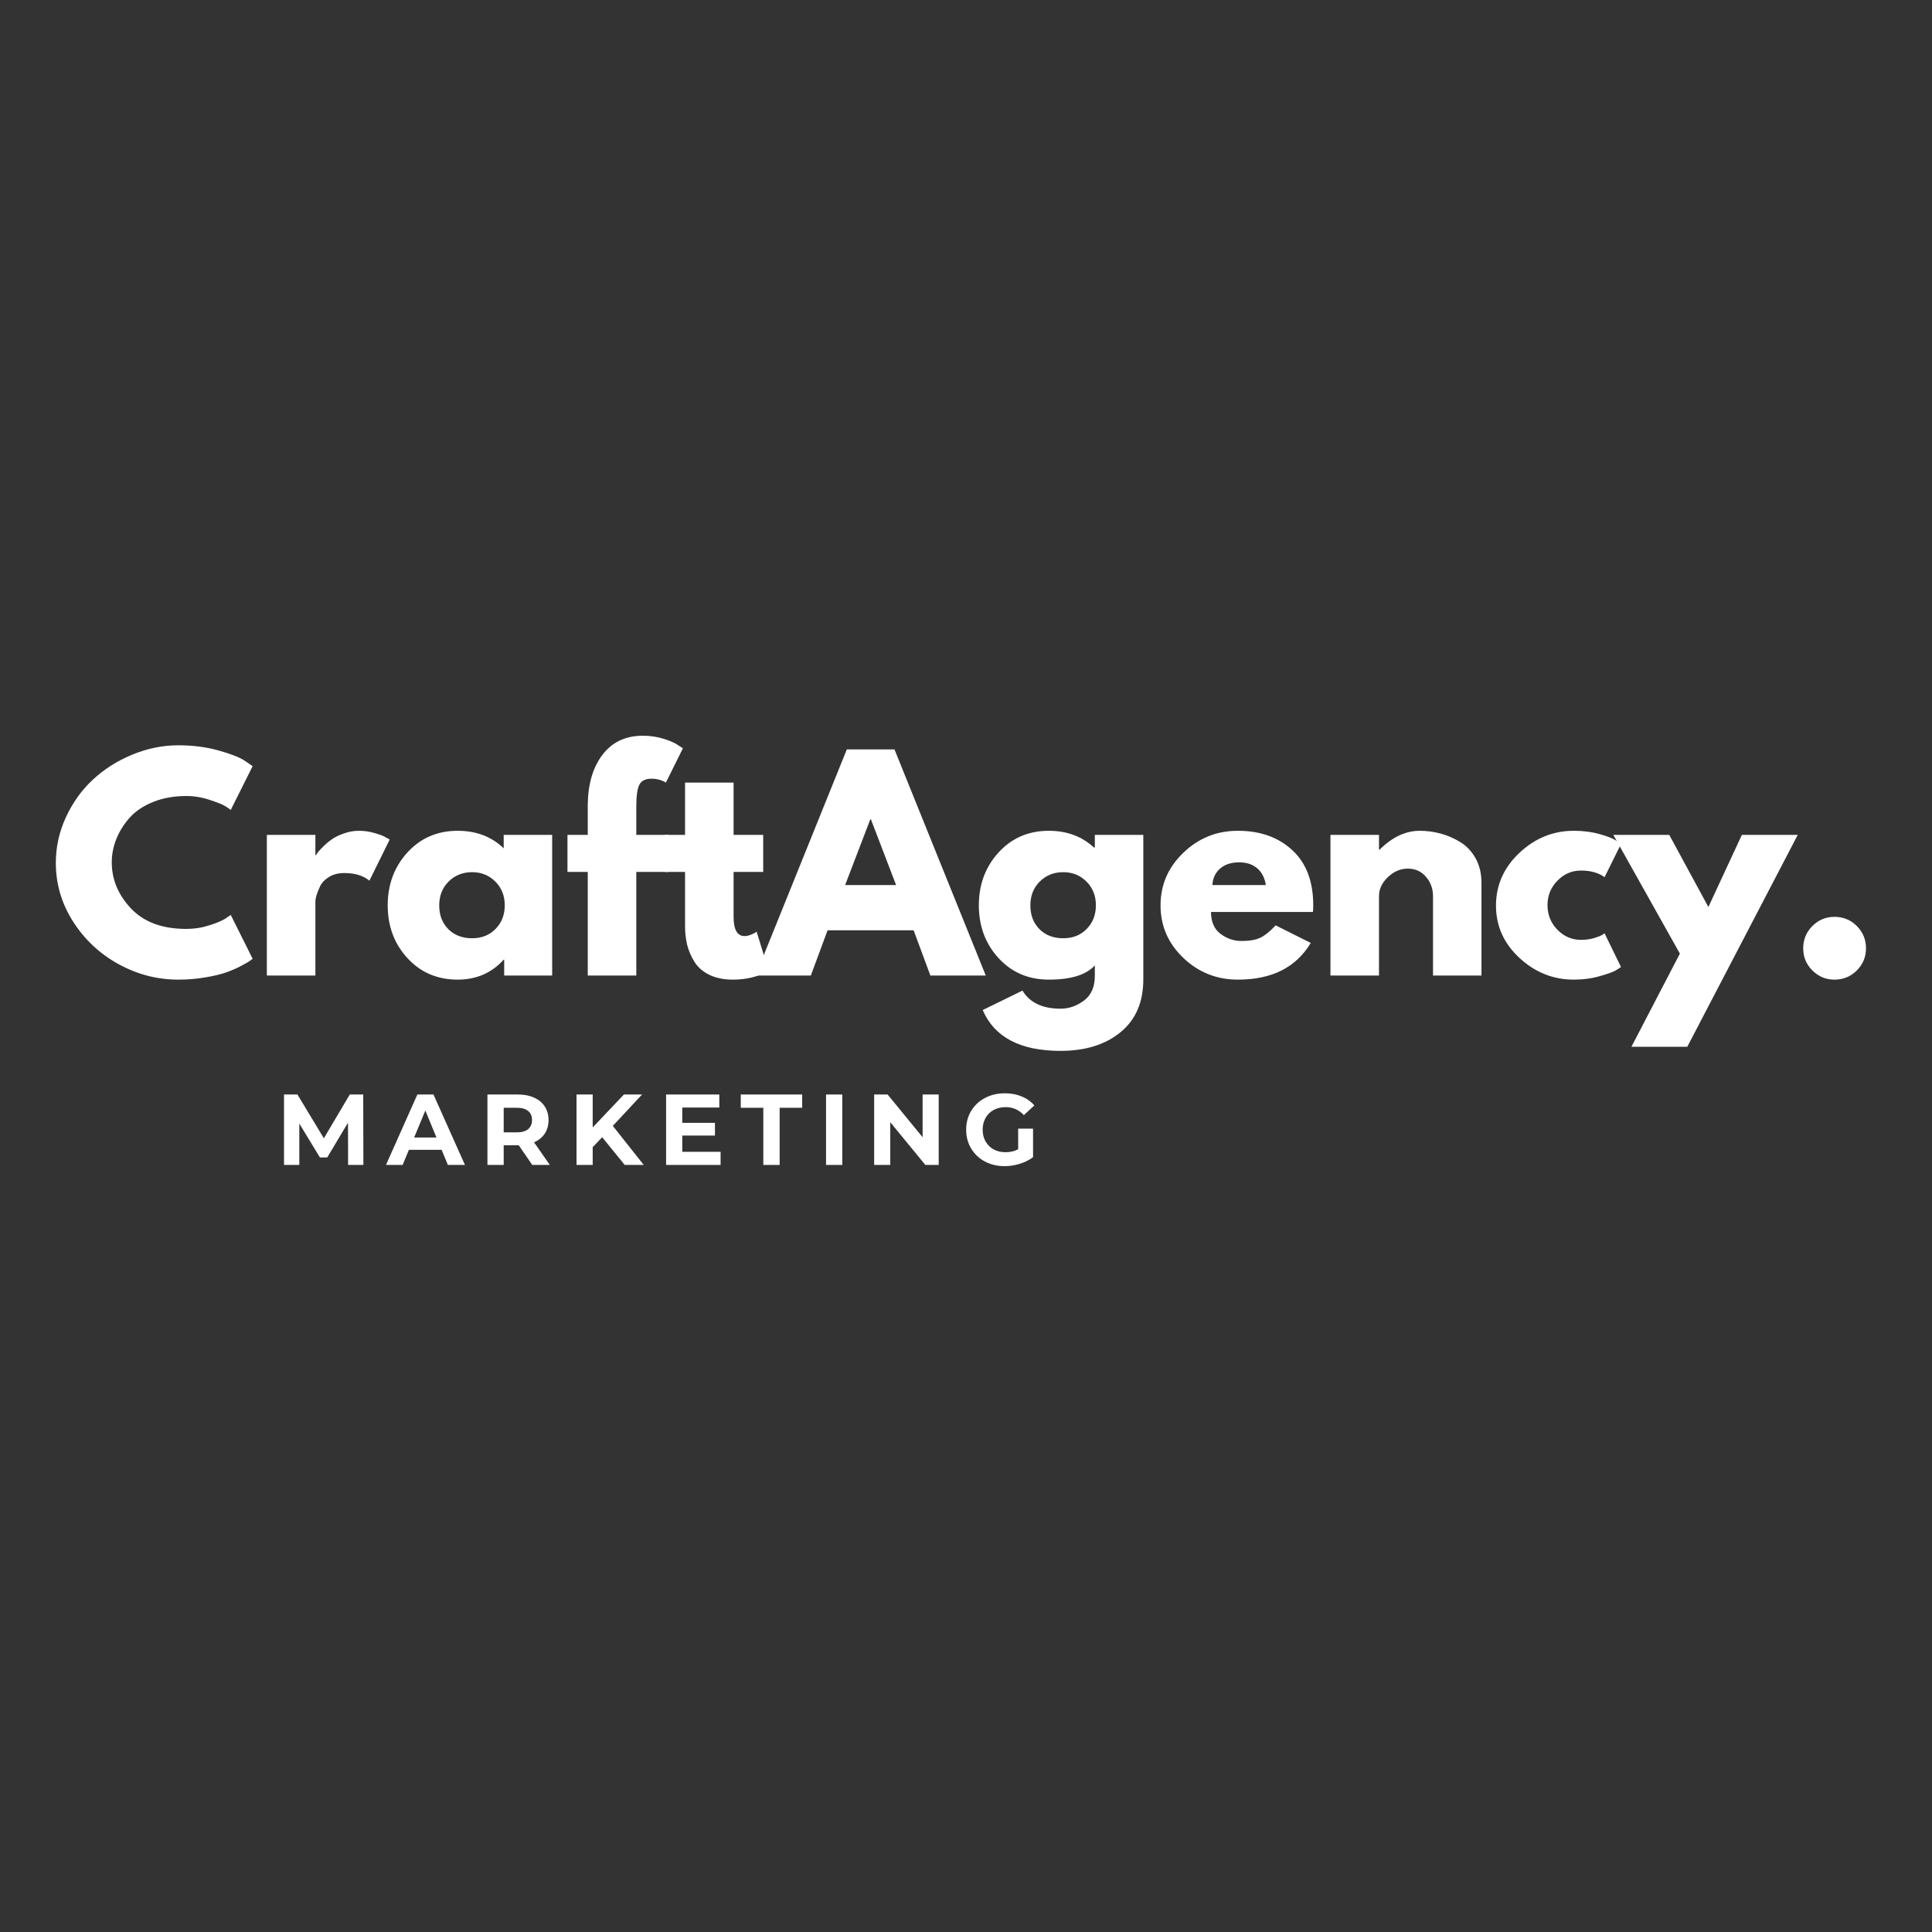 <svg xmlns="http://www.w3.org/2000/svg" xmlns:xlink="http://www.w3.org/1999/xlink" width="500" zoomAndPan="magnify" viewBox="0 0 375 375" height="500" preserveAspectRatio="xMidYMid meet" version="1.0"><rect x="0" y="0" width="375" height="375" fill="#333333" stroke="none"/><defs><g/></defs><g fill="#ffffff" fill-opacity="1"><g transform="translate(9.616, 189.349)"><g><path d="M 26.547 -9.047 C 28.078 -9.047 29.555 -9.273 30.984 -9.734 C 32.422 -10.191 33.477 -10.633 34.156 -11.062 L 35.172 -11.766 L 39.422 -3.25 C 39.273 -3.133 39.078 -2.988 38.828 -2.812 C 38.586 -2.633 38.016 -2.305 37.109 -1.828 C 36.203 -1.359 35.234 -0.941 34.203 -0.578 C 33.18 -0.223 31.836 0.094 30.172 0.375 C 28.504 0.656 26.781 0.797 25 0.797 C 20.926 0.797 17.062 -0.203 13.406 -2.203 C 9.75 -4.211 6.801 -6.973 4.562 -10.484 C 2.332 -13.992 1.219 -17.785 1.219 -21.859 C 1.219 -24.953 1.875 -27.914 3.188 -30.75 C 4.5 -33.582 6.242 -36.008 8.422 -38.031 C 10.609 -40.062 13.156 -41.676 16.062 -42.875 C 18.977 -44.082 21.957 -44.688 25 -44.688 C 27.844 -44.688 30.457 -44.348 32.844 -43.672 C 35.238 -43.004 36.938 -42.332 37.938 -41.656 L 39.422 -40.641 L 35.172 -32.141 C 34.922 -32.348 34.547 -32.602 34.047 -32.906 C 33.555 -33.207 32.566 -33.602 31.078 -34.094 C 29.586 -34.594 28.078 -34.844 26.547 -34.844 C 24.141 -34.844 21.977 -34.453 20.062 -33.672 C 18.145 -32.891 16.625 -31.859 15.5 -30.578 C 14.383 -29.305 13.535 -27.938 12.953 -26.469 C 12.367 -25 12.078 -23.5 12.078 -21.969 C 12.078 -18.633 13.328 -15.645 15.828 -13 C 18.328 -10.363 21.898 -9.047 26.547 -9.047 Z M 26.547 -9.047 "/></g></g></g><g fill="#ffffff" fill-opacity="1"><g transform="translate(48.607, 189.349)"><g><path d="M 3.188 0 L 3.188 -27.297 L 12.609 -27.297 L 12.609 -23.359 L 12.719 -23.359 C 12.789 -23.492 12.906 -23.664 13.062 -23.875 C 13.219 -24.094 13.562 -24.469 14.094 -25 C 14.625 -25.531 15.191 -26.008 15.797 -26.438 C 16.398 -26.863 17.18 -27.242 18.141 -27.578 C 19.098 -27.922 20.07 -28.094 21.062 -28.094 C 22.094 -28.094 23.102 -27.945 24.094 -27.656 C 25.094 -27.375 25.82 -27.094 26.281 -26.812 L 27.031 -26.391 L 23.094 -18.406 C 21.914 -19.395 20.285 -19.891 18.203 -19.891 C 17.066 -19.891 16.086 -19.641 15.266 -19.141 C 14.453 -18.648 13.875 -18.051 13.531 -17.344 C 13.195 -16.633 12.957 -16.031 12.812 -15.531 C 12.676 -15.039 12.609 -14.648 12.609 -14.359 L 12.609 0 Z M 3.188 0 "/></g></g></g><g fill="#ffffff" fill-opacity="1"><g transform="translate(74.034, 189.349)"><g><path d="M 5.047 -3.375 C 2.492 -6.164 1.219 -9.582 1.219 -13.625 C 1.219 -17.664 2.492 -21.086 5.047 -23.891 C 7.609 -26.691 10.859 -28.094 14.797 -28.094 C 18.41 -28.094 21.391 -26.957 23.734 -24.688 L 23.734 -27.297 L 33.141 -27.297 L 33.141 0 L 23.828 0 L 23.828 -3.078 L 23.734 -3.078 C 21.391 -0.492 18.41 0.797 14.797 0.797 C 10.859 0.797 7.609 -0.594 5.047 -3.375 Z M 13.047 -18.25 C 11.828 -17.039 11.219 -15.492 11.219 -13.609 C 11.219 -11.734 11.801 -10.203 12.969 -9.016 C 14.145 -7.828 15.691 -7.234 17.609 -7.234 C 19.453 -7.234 20.969 -7.836 22.156 -9.047 C 23.344 -10.254 23.938 -11.781 23.938 -13.625 C 23.938 -15.5 23.32 -17.039 22.094 -18.25 C 20.875 -19.457 19.379 -20.062 17.609 -20.062 C 15.797 -20.062 14.273 -19.457 13.047 -18.25 Z M 13.047 -18.25 "/></g></g></g><g fill="#ffffff" fill-opacity="1"><g transform="translate(109.302, 189.349)"><g><path d="M 4.781 -27.297 L 4.781 -33.094 C 4.82 -37.164 5.781 -40.426 7.656 -42.875 C 9.539 -45.32 12.148 -46.547 15.484 -46.547 C 16.898 -46.547 18.254 -46.344 19.547 -45.938 C 20.848 -45.531 21.781 -45.113 22.344 -44.688 L 23.25 -44.109 L 19.953 -37.453 C 19.098 -37.953 18.156 -38.203 17.125 -38.203 C 15.957 -38.203 15.176 -37.801 14.781 -37 C 14.395 -36.207 14.203 -34.816 14.203 -32.828 L 14.203 -27.297 L 20.484 -27.297 L 20.484 -20.109 L 14.203 -20.109 L 14.203 0 L 4.781 0 L 4.781 -20.109 L 0.844 -20.109 L 0.844 -27.297 Z M 4.781 -27.297 "/></g></g></g><g fill="#ffffff" fill-opacity="1"><g transform="translate(128.185, 189.349)"><g><path d="M 4.781 -27.297 L 4.781 -37.453 L 14.203 -37.453 L 14.203 -27.297 L 19.953 -27.297 L 19.953 -20.109 L 14.203 -20.109 L 14.203 -11.438 C 14.203 -8.914 14.91 -7.656 16.328 -7.656 C 16.68 -7.656 17.051 -7.727 17.438 -7.875 C 17.832 -8.02 18.141 -8.16 18.359 -8.297 L 18.672 -8.516 L 21.016 -0.906 C 18.992 0.227 16.688 0.797 14.094 0.797 C 12.32 0.797 10.797 0.488 9.516 -0.125 C 8.242 -0.75 7.281 -1.582 6.625 -2.625 C 5.969 -3.676 5.492 -4.773 5.203 -5.922 C 4.922 -7.078 4.781 -8.312 4.781 -9.625 L 4.781 -20.109 L 0.844 -20.109 L 0.844 -27.297 Z M 4.781 -27.297 "/></g></g></g><g fill="#ffffff" fill-opacity="1"><g transform="translate(148.133, 189.349)"><g><path d="M 25.484 -43.891 L 43.203 0 L 32.453 0 L 29.203 -8.781 L 12.5 -8.781 L 9.25 0 L -1.484 0 L 16.234 -43.891 Z M 25.797 -17.562 L 20.906 -30.328 L 20.797 -30.328 L 15.906 -17.562 Z M 25.797 -17.562 "/></g></g></g><g fill="#ffffff" fill-opacity="1"><g transform="translate(188.774, 189.349)"><g><path d="M 1.969 6.703 L 9.688 2.922 C 11.102 5.266 13.566 6.438 17.078 6.438 C 18.711 6.438 20.227 5.91 21.625 4.859 C 23.031 3.816 23.734 2.211 23.734 0.047 L 23.734 -1.969 C 22.066 -0.125 19.086 0.797 14.797 0.797 C 10.859 0.797 7.609 -0.594 5.047 -3.375 C 2.492 -6.164 1.219 -9.582 1.219 -13.625 C 1.219 -17.664 2.492 -21.086 5.047 -23.891 C 7.609 -26.691 10.859 -28.094 14.797 -28.094 C 18.305 -28.094 21.227 -27.008 23.562 -24.844 L 23.734 -24.844 L 23.734 -27.297 L 33.141 -27.297 L 33.141 0.75 C 33.141 5.176 31.664 8.594 28.719 11 C 25.781 13.414 21.898 14.625 17.078 14.625 C 9.273 14.625 4.238 11.984 1.969 6.703 Z M 13.047 -18.25 C 11.828 -17.039 11.219 -15.492 11.219 -13.609 C 11.219 -11.734 11.801 -10.203 12.969 -9.016 C 14.145 -7.828 15.691 -7.234 17.609 -7.234 C 19.453 -7.234 20.969 -7.836 22.156 -9.047 C 23.344 -10.254 23.938 -11.781 23.938 -13.625 C 23.938 -15.5 23.32 -17.039 22.094 -18.25 C 20.875 -19.457 19.379 -20.062 17.609 -20.062 C 15.797 -20.062 14.273 -19.457 13.047 -18.25 Z M 13.047 -18.25 "/></g></g></g><g fill="#ffffff" fill-opacity="1"><g transform="translate(224.041, 189.349)"><g><path d="M 30.797 -12.344 L 11.016 -12.344 C 11.016 -10.426 11.633 -9.004 12.875 -8.078 C 14.113 -7.16 15.461 -6.703 16.922 -6.703 C 18.441 -6.703 19.645 -6.906 20.531 -7.312 C 21.414 -7.719 22.426 -8.523 23.562 -9.734 L 30.375 -6.328 C 27.539 -1.578 22.828 0.797 16.234 0.797 C 12.117 0.797 8.586 -0.609 5.641 -3.422 C 2.691 -6.242 1.219 -9.641 1.219 -13.609 C 1.219 -17.586 2.691 -20.992 5.641 -23.828 C 8.586 -26.672 12.117 -28.094 16.234 -28.094 C 20.555 -28.094 24.07 -26.844 26.781 -24.344 C 29.5 -21.844 30.859 -18.27 30.859 -13.625 C 30.859 -12.977 30.836 -12.551 30.797 -12.344 Z M 11.281 -17.562 L 21.656 -17.562 C 21.438 -18.977 20.875 -20.066 19.969 -20.828 C 19.07 -21.586 17.914 -21.969 16.5 -21.969 C 14.938 -21.969 13.691 -21.562 12.766 -20.75 C 11.848 -19.938 11.352 -18.875 11.281 -17.562 Z M 11.281 -17.562 "/></g></g></g><g fill="#ffffff" fill-opacity="1"><g transform="translate(255.053, 189.349)"><g><path d="M 3.188 0 L 3.188 -27.297 L 12.609 -27.297 L 12.609 -24.422 L 12.719 -24.422 C 15.164 -26.867 17.77 -28.094 20.531 -28.094 C 21.883 -28.094 23.223 -27.914 24.547 -27.562 C 25.879 -27.207 27.156 -26.656 28.375 -25.906 C 29.602 -25.164 30.598 -24.113 31.359 -22.75 C 32.117 -21.383 32.5 -19.797 32.5 -17.984 L 32.5 0 L 23.094 0 L 23.094 -15.422 C 23.094 -16.848 22.641 -18.094 21.734 -19.156 C 20.828 -20.219 19.648 -20.75 18.203 -20.75 C 16.773 -20.75 15.484 -20.195 14.328 -19.094 C 13.18 -18 12.609 -16.773 12.609 -15.422 L 12.609 0 Z M 3.188 0 "/></g></g></g><g fill="#ffffff" fill-opacity="1"><g transform="translate(289.151, 189.349)"><g><path d="M 17.719 -20.375 C 15.945 -20.375 14.422 -19.719 13.141 -18.406 C 11.859 -17.094 11.219 -15.516 11.219 -13.672 C 11.219 -11.797 11.859 -10.203 13.141 -8.891 C 14.422 -7.578 15.945 -6.922 17.719 -6.922 C 18.57 -6.922 19.379 -7.023 20.141 -7.234 C 20.898 -7.453 21.457 -7.664 21.812 -7.875 L 22.297 -8.188 L 25.484 -1.656 C 25.234 -1.477 24.883 -1.254 24.438 -0.984 C 24 -0.711 22.988 -0.348 21.406 0.109 C 19.832 0.566 18.141 0.797 16.328 0.797 C 12.328 0.797 8.805 -0.609 5.766 -3.422 C 2.734 -6.242 1.219 -9.625 1.219 -13.562 C 1.219 -17.539 2.734 -20.957 5.766 -23.812 C 8.805 -26.664 12.328 -28.094 16.328 -28.094 C 18.141 -28.094 19.805 -27.879 21.328 -27.453 C 22.859 -27.023 23.941 -26.598 24.578 -26.172 L 25.484 -25.531 L 22.297 -19.094 C 21.117 -19.945 19.594 -20.375 17.719 -20.375 Z M 17.719 -20.375 "/></g></g></g><g fill="#ffffff" fill-opacity="1"><g transform="translate(314.205, 189.349)"><g><path d="M 23.891 -27.297 L 34.734 -27.297 L 13.297 13.828 L 2.453 13.828 L 11.859 -4.25 L -1.062 -27.297 L 9.797 -27.297 L 17.391 -13.297 Z M 23.891 -27.297 "/></g></g></g><g fill="#ffffff" fill-opacity="1"><g transform="translate(346.813, 189.349)"><g><path d="M 9.25 -11.391 C 10.957 -11.391 12.406 -10.797 13.594 -9.609 C 14.781 -8.422 15.375 -6.973 15.375 -5.266 C 15.375 -3.598 14.781 -2.172 13.594 -0.984 C 12.406 0.203 10.957 0.797 9.25 0.797 C 7.582 0.797 6.156 0.203 4.969 -0.984 C 3.781 -2.172 3.188 -3.598 3.188 -5.266 C 3.188 -6.973 3.781 -8.422 4.969 -9.609 C 6.156 -10.797 7.582 -11.391 9.25 -11.391 Z M 9.25 -11.391 "/></g></g></g><g fill="#ffffff" fill-opacity="1"><g transform="translate(53.501, 226.114)"><g><path d="M 14.062 0 L 14.047 -8.203 L 10.016 -1.453 L 8.594 -1.453 L 4.594 -8.031 L 4.594 0 L 1.625 0 L 1.625 -13.672 L 4.234 -13.672 L 9.359 -5.172 L 14.391 -13.672 L 17 -13.672 L 17.031 0 Z M 14.062 0 "/></g></g></g><g fill="#ffffff" fill-opacity="1"><g transform="translate(75.09, 226.114)"><g><path d="M 10.625 -2.938 L 4.281 -2.938 L 3.062 0 L -0.172 0 L 5.922 -13.672 L 9.047 -13.672 L 15.156 0 L 11.844 0 Z M 9.625 -5.328 L 7.469 -10.562 L 5.297 -5.328 Z M 9.625 -5.328 "/></g></g></g><g fill="#ffffff" fill-opacity="1"><g transform="translate(92.986, 226.114)"><g><path d="M 10.328 0 L 7.703 -3.812 L 4.781 -3.812 L 4.781 0 L 1.625 0 L 1.625 -13.672 L 7.547 -13.672 C 8.754 -13.672 9.801 -13.469 10.688 -13.062 C 11.582 -12.664 12.27 -12.094 12.75 -11.344 C 13.238 -10.602 13.484 -9.727 13.484 -8.719 C 13.484 -7.695 13.238 -6.816 12.75 -6.078 C 12.258 -5.348 11.566 -4.785 10.672 -4.391 L 13.734 0 Z M 10.281 -8.719 C 10.281 -9.477 10.031 -10.062 9.531 -10.469 C 9.039 -10.883 8.316 -11.094 7.359 -11.094 L 4.781 -11.094 L 4.781 -6.328 L 7.359 -6.328 C 8.316 -6.328 9.039 -6.535 9.531 -6.953 C 10.031 -7.367 10.281 -7.957 10.281 -8.719 Z M 10.281 -8.719 "/></g></g></g><g fill="#ffffff" fill-opacity="1"><g transform="translate(110.276, 226.114)"><g><path d="M 6.609 -5.375 L 4.766 -3.453 L 4.766 0 L 1.625 0 L 1.625 -13.672 L 4.766 -13.672 L 4.766 -7.281 L 10.828 -13.672 L 14.344 -13.672 L 8.672 -7.578 L 14.672 0 L 10.984 0 Z M 6.609 -5.375 "/></g></g></g><g fill="#ffffff" fill-opacity="1"><g transform="translate(127.664, 226.114)"><g><path d="M 12.203 -2.547 L 12.203 0 L 1.625 0 L 1.625 -13.672 L 11.953 -13.672 L 11.953 -11.141 L 4.766 -11.141 L 4.766 -8.172 L 11.109 -8.172 L 11.109 -5.703 L 4.766 -5.703 L 4.766 -2.547 Z M 12.203 -2.547 "/></g></g></g><g fill="#ffffff" fill-opacity="1"><g transform="translate(143.704, 226.114)"><g><path d="M 4.453 -11.094 L 0.078 -11.094 L 0.078 -13.672 L 12 -13.672 L 12 -11.094 L 7.625 -11.094 L 7.625 0 L 4.453 0 Z M 4.453 -11.094 "/></g></g></g><g fill="#ffffff" fill-opacity="1"><g transform="translate(158.709, 226.114)"><g><path d="M 1.625 -13.672 L 4.781 -13.672 L 4.781 0 L 1.625 0 Z M 1.625 -13.672 "/></g></g></g><g fill="#ffffff" fill-opacity="1"><g transform="translate(168.048, 226.114)"><g><path d="M 14.156 -13.672 L 14.156 0 L 11.562 0 L 4.75 -8.297 L 4.75 0 L 1.625 0 L 1.625 -13.672 L 4.234 -13.672 L 11.031 -5.375 L 11.031 -13.672 Z M 14.156 -13.672 "/></g></g></g><g fill="#ffffff" fill-opacity="1"><g transform="translate(186.765, 226.114)"><g><path d="M 10.859 -7.047 L 13.75 -7.047 L 13.75 -1.5 C 13.008 -0.945 12.148 -0.52 11.172 -0.219 C 10.191 0.082 9.207 0.234 8.219 0.234 C 6.801 0.234 5.523 -0.066 4.391 -0.672 C 3.266 -1.273 2.379 -2.113 1.734 -3.188 C 1.086 -4.27 0.766 -5.488 0.766 -6.844 C 0.766 -8.195 1.086 -9.41 1.734 -10.484 C 2.379 -11.555 3.273 -12.395 4.422 -13 C 5.566 -13.602 6.852 -13.906 8.281 -13.906 C 9.477 -13.906 10.566 -13.703 11.547 -13.297 C 12.523 -12.898 13.344 -12.316 14 -11.547 L 11.969 -9.672 C 11 -10.703 9.82 -11.219 8.438 -11.219 C 7.562 -11.219 6.785 -11.035 6.109 -10.672 C 5.43 -10.305 4.906 -9.789 4.531 -9.125 C 4.156 -8.457 3.969 -7.695 3.969 -6.844 C 3.969 -5.988 4.156 -5.227 4.531 -4.562 C 4.906 -3.906 5.426 -3.391 6.094 -3.016 C 6.77 -2.648 7.539 -2.469 8.406 -2.469 C 9.312 -2.469 10.129 -2.66 10.859 -3.047 Z M 10.859 -7.047 "/></g></g></g></svg>